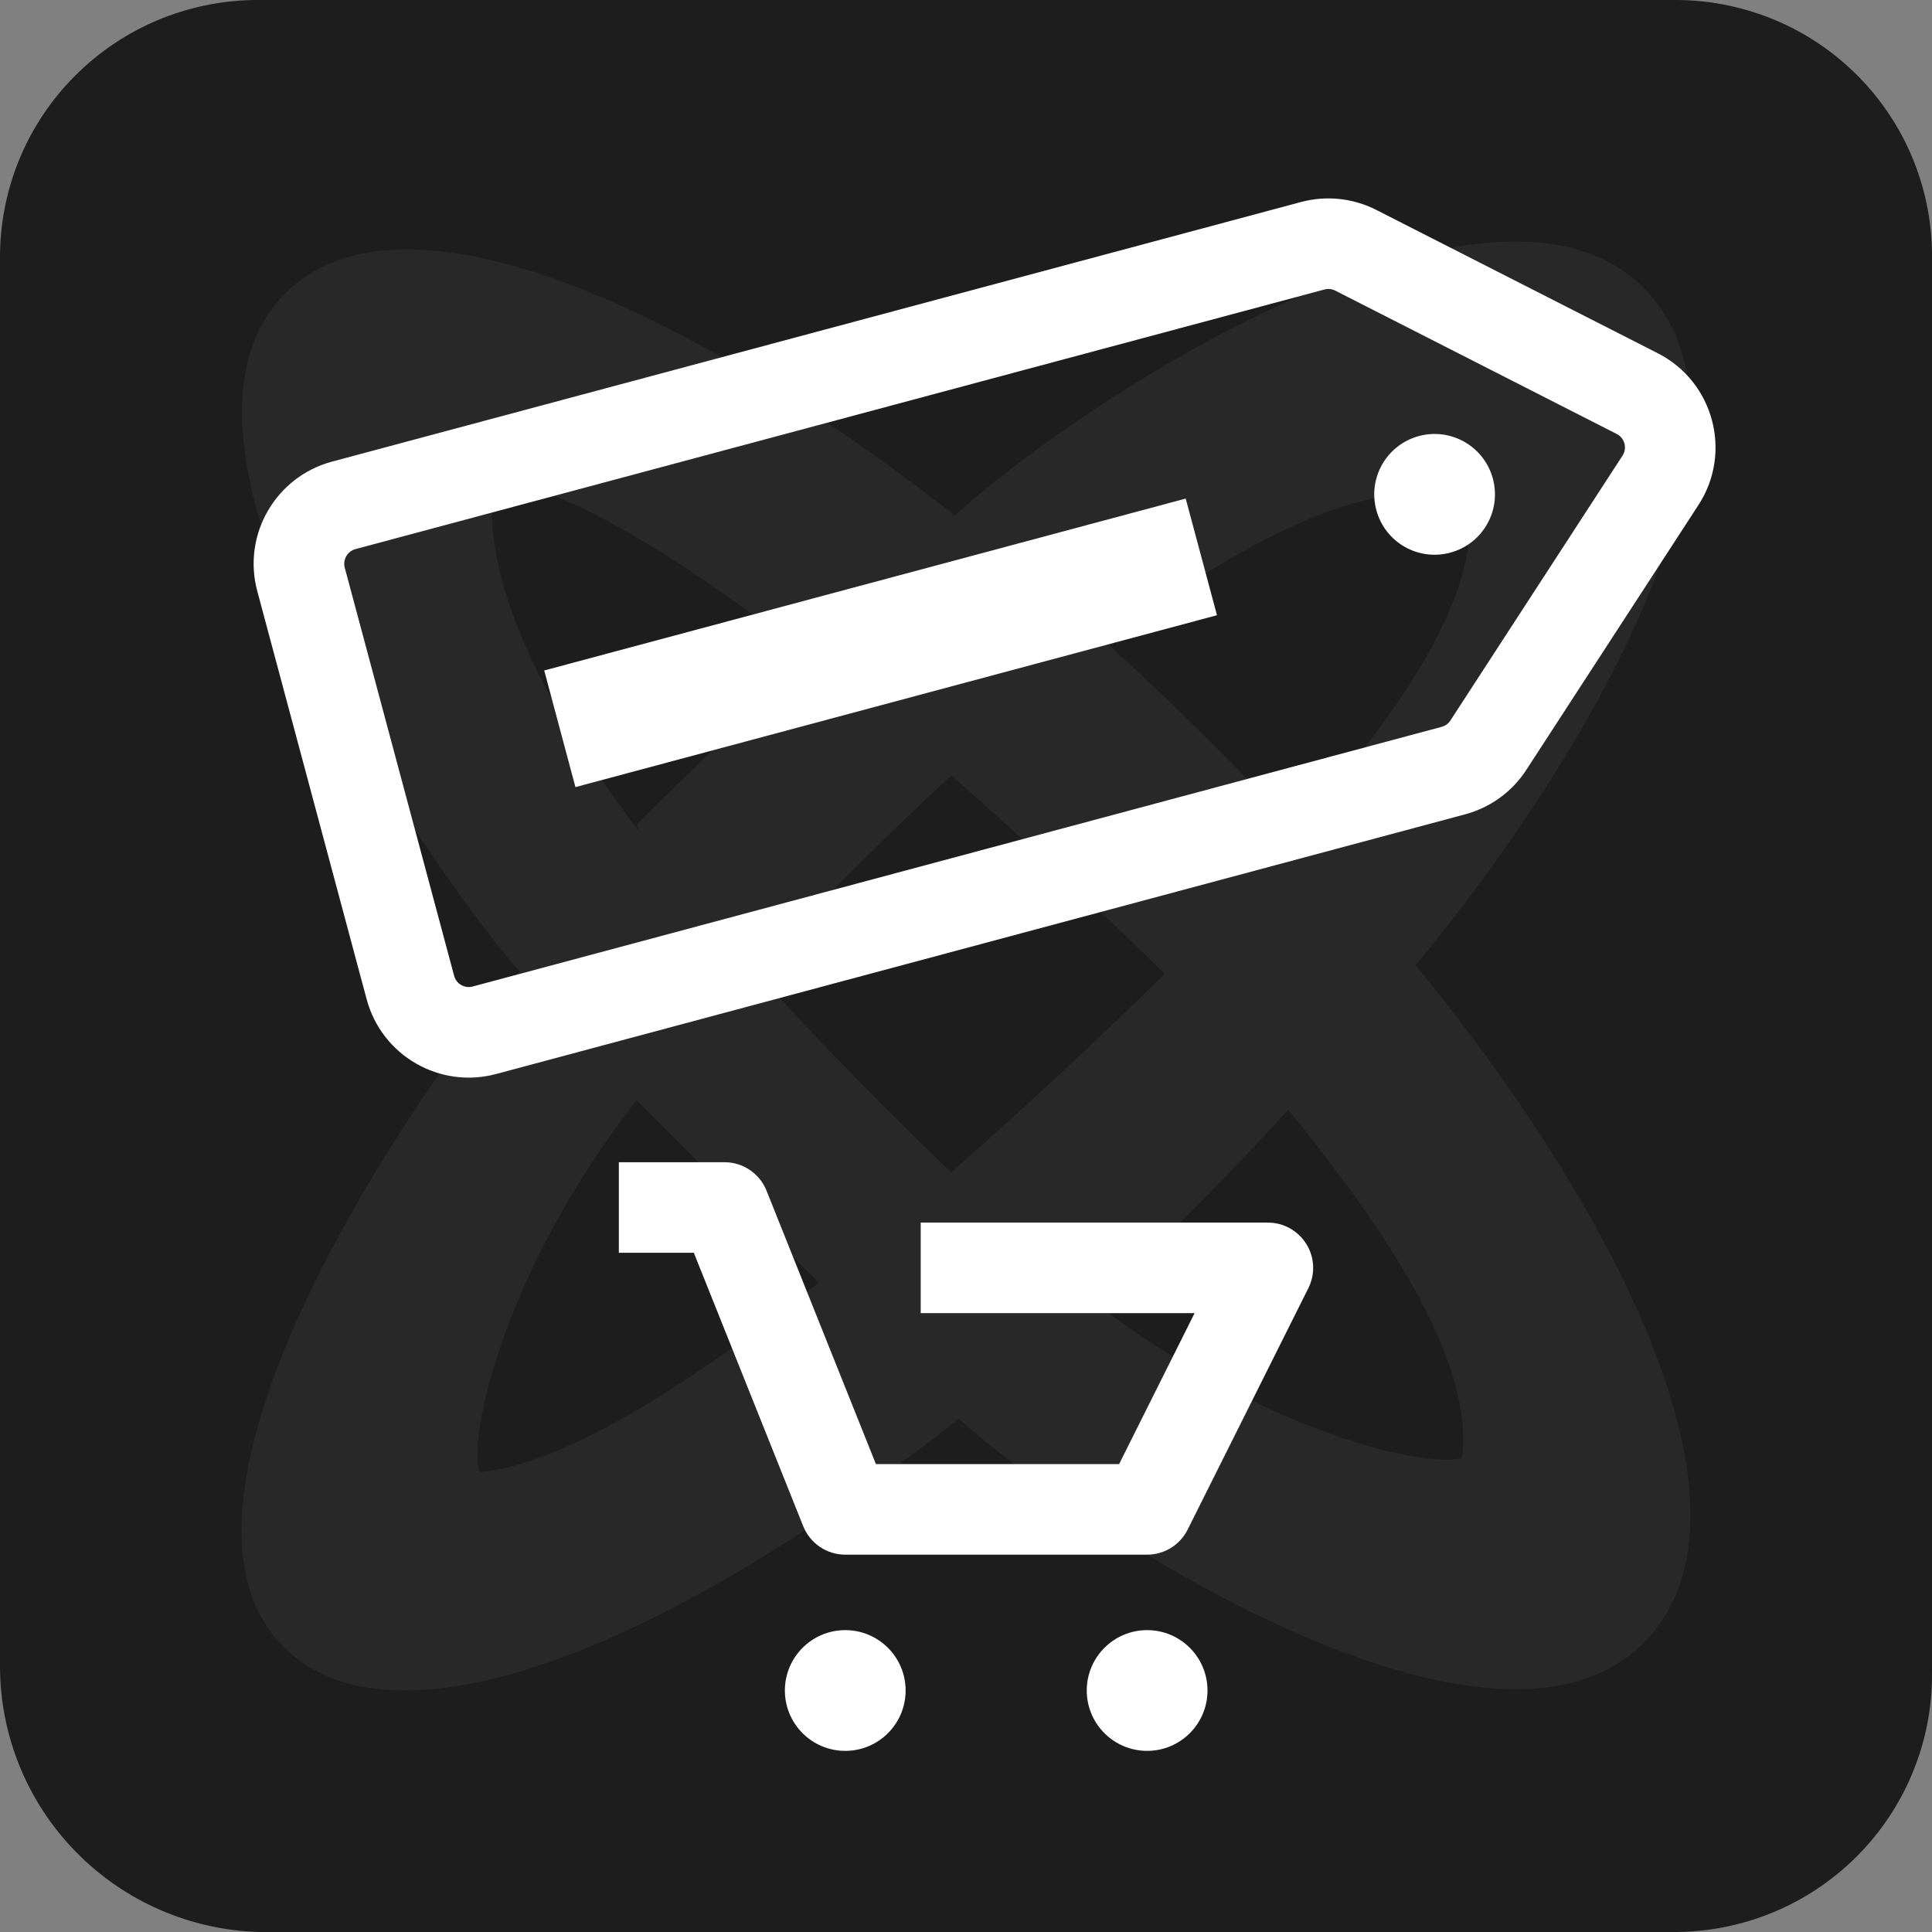 <svg width="32" height="32" viewBox="0 0 32 32" fill="none" xmlns="http://www.w3.org/2000/svg">
<rect x="0" y="0" width="32" height="32" fill="#808080" stroke="none"/>
<g clip-path="url(#clip0_1710:3990)">
<path d="M4.3 -1.62572e-05H27.8C28.358 0.006 28.909 0.123 29.422 0.341C29.936 0.56 30.4 0.878 30.79 1.276C31.18 1.674 31.488 2.145 31.695 2.661C31.903 3.178 32.006 3.73 32 4.287V27.713C32.004 28.277 31.895 28.837 31.68 29.358C31.466 29.88 31.149 30.354 30.749 30.753C30.349 31.152 29.873 31.468 29.35 31.682C28.826 31.896 28.265 32.004 27.7 32H4.3C3.152 31.969 2.062 31.494 1.259 30.675C0.456 29.856 0.005 28.758 0 27.613V4.287C-0.004 3.723 0.105 3.163 0.319 2.641C0.534 2.12 0.851 1.645 1.251 1.247C1.651 0.848 2.126 0.532 2.65 0.318C3.173 0.104 3.734 -0.004 4.3 -1.62572e-05Z" fill="#1D1D1D"/>
<path opacity="0.05" fill-rule="evenodd" clip-rule="evenodd" d="M8.609 16.087C8.579 16.058 8.548 16.025 8.517 15.989C7.776 15.148 2.032 7.576 4.719 4.865C6.567 3 11.092 4.853 15.817 8.536C18.113 6.454 24.754 2.276 27.228 4.772C29.42 6.984 26.559 12.214 23.448 15.989C26.559 19.765 29.42 24.994 27.228 27.207C24.777 29.68 18.233 25.6 15.88 23.5C11.132 27.256 6.575 29.11 4.719 27.3C2.032 24.683 7.683 17.018 8.516 16.176C8.549 16.144 8.579 16.114 8.609 16.087ZM8.146 8.324C8.105 9.93 9.142 11.862 10.601 13.793C10.578 13.746 10.554 13.699 10.554 13.652C11.275 12.925 12.368 11.872 13.397 10.883C11.434 9.35 9.511 8.127 8.155 7.903C8.153 8.038 8.149 8.178 8.146 8.324ZM10.543 18.221C11.009 18.691 12.338 20.029 13.563 21.246C11.442 22.919 9.349 24.254 7.95 24.383C7.735 23.91 8.286 21.125 10.543 18.221ZM24.216 24.144C24.424 22.514 22.894 20.301 21.338 18.38C20.303 19.518 19.227 20.592 18.14 21.58C20.965 23.756 23.677 24.33 24.216 24.144ZM21.472 13.764C23.066 11.901 24.651 9.848 24.299 8.148C24.14 8.145 23.974 8.141 23.801 8.137C22.197 8.095 20.265 9.159 18.328 10.65C19.398 11.618 20.456 12.664 21.472 13.764ZM15.757 12.844C17.077 14 18.315 15.171 19.293 16.13C18.314 17.089 17.075 18.262 15.752 19.419C14.714 18.412 13.57 17.267 12.492 16.068C13.474 15.055 14.588 13.925 15.757 12.844Z" fill="white"/>
<path d="M20.157 10.19L9.531 13.037L9.014 11.105L19.639 8.258L20.157 10.19Z" fill="white"/>
<path d="M24.02 9.154C24.554 9.011 24.87 8.463 24.727 7.929C24.584 7.396 24.036 7.079 23.503 7.222C22.969 7.365 22.653 7.914 22.796 8.447C22.938 8.981 23.487 9.297 24.02 9.154Z" fill="white"/>
<path fill-rule="evenodd" clip-rule="evenodd" d="M5.499 7.646C4.565 7.897 4.011 8.856 4.261 9.79L6.073 16.551C6.323 17.485 7.283 18.039 8.217 17.789L24.267 13.488C24.684 13.376 25.046 13.114 25.281 12.751L28.132 8.364C28.698 7.493 28.384 6.323 27.458 5.851L22.796 3.477C22.411 3.281 21.967 3.234 21.549 3.346L5.499 7.646ZM5.71 9.402C5.675 9.268 5.754 9.131 5.887 9.095L21.937 4.795C21.997 4.779 22.06 4.785 22.115 4.813L26.778 7.188C26.91 7.255 26.955 7.422 26.874 7.547L24.023 11.934C23.99 11.986 23.938 12.023 23.878 12.039L7.828 16.34C7.695 16.376 7.558 16.296 7.522 16.163L5.71 9.402Z" fill="white"/>
<path d="M10.25 19.25V20.75H11.492L13.304 25.279C13.418 25.563 13.693 25.75 14 25.75H19C19.284 25.75 19.544 25.59 19.671 25.335L21.671 21.335C21.787 21.103 21.775 20.827 21.638 20.606C21.501 20.385 21.26 20.25 21 20.25H15.25V21.75H19.786L18.536 24.25H14.508L12.696 19.721C12.582 19.437 12.307 19.25 12 19.25H10.25Z" fill="white"/>
<path d="M14 27C13.448 27 13 27.448 13 28C13 28.552 13.448 29 14 29C14.552 29 15 28.552 15 28C15 27.448 14.552 27 14 27Z" fill="white"/>
<path d="M18 28C18 27.448 18.448 27 19 27C19.552 27 20 27.448 20 28C20 28.552 19.552 29 19 29C18.448 29 18 28.552 18 28Z" fill="white"/>
</g>
<defs>
<clipPath id="clip0_1710:3990">
<rect width="32" height="32" fill="white"/>
</clipPath>
</defs>
</svg>

